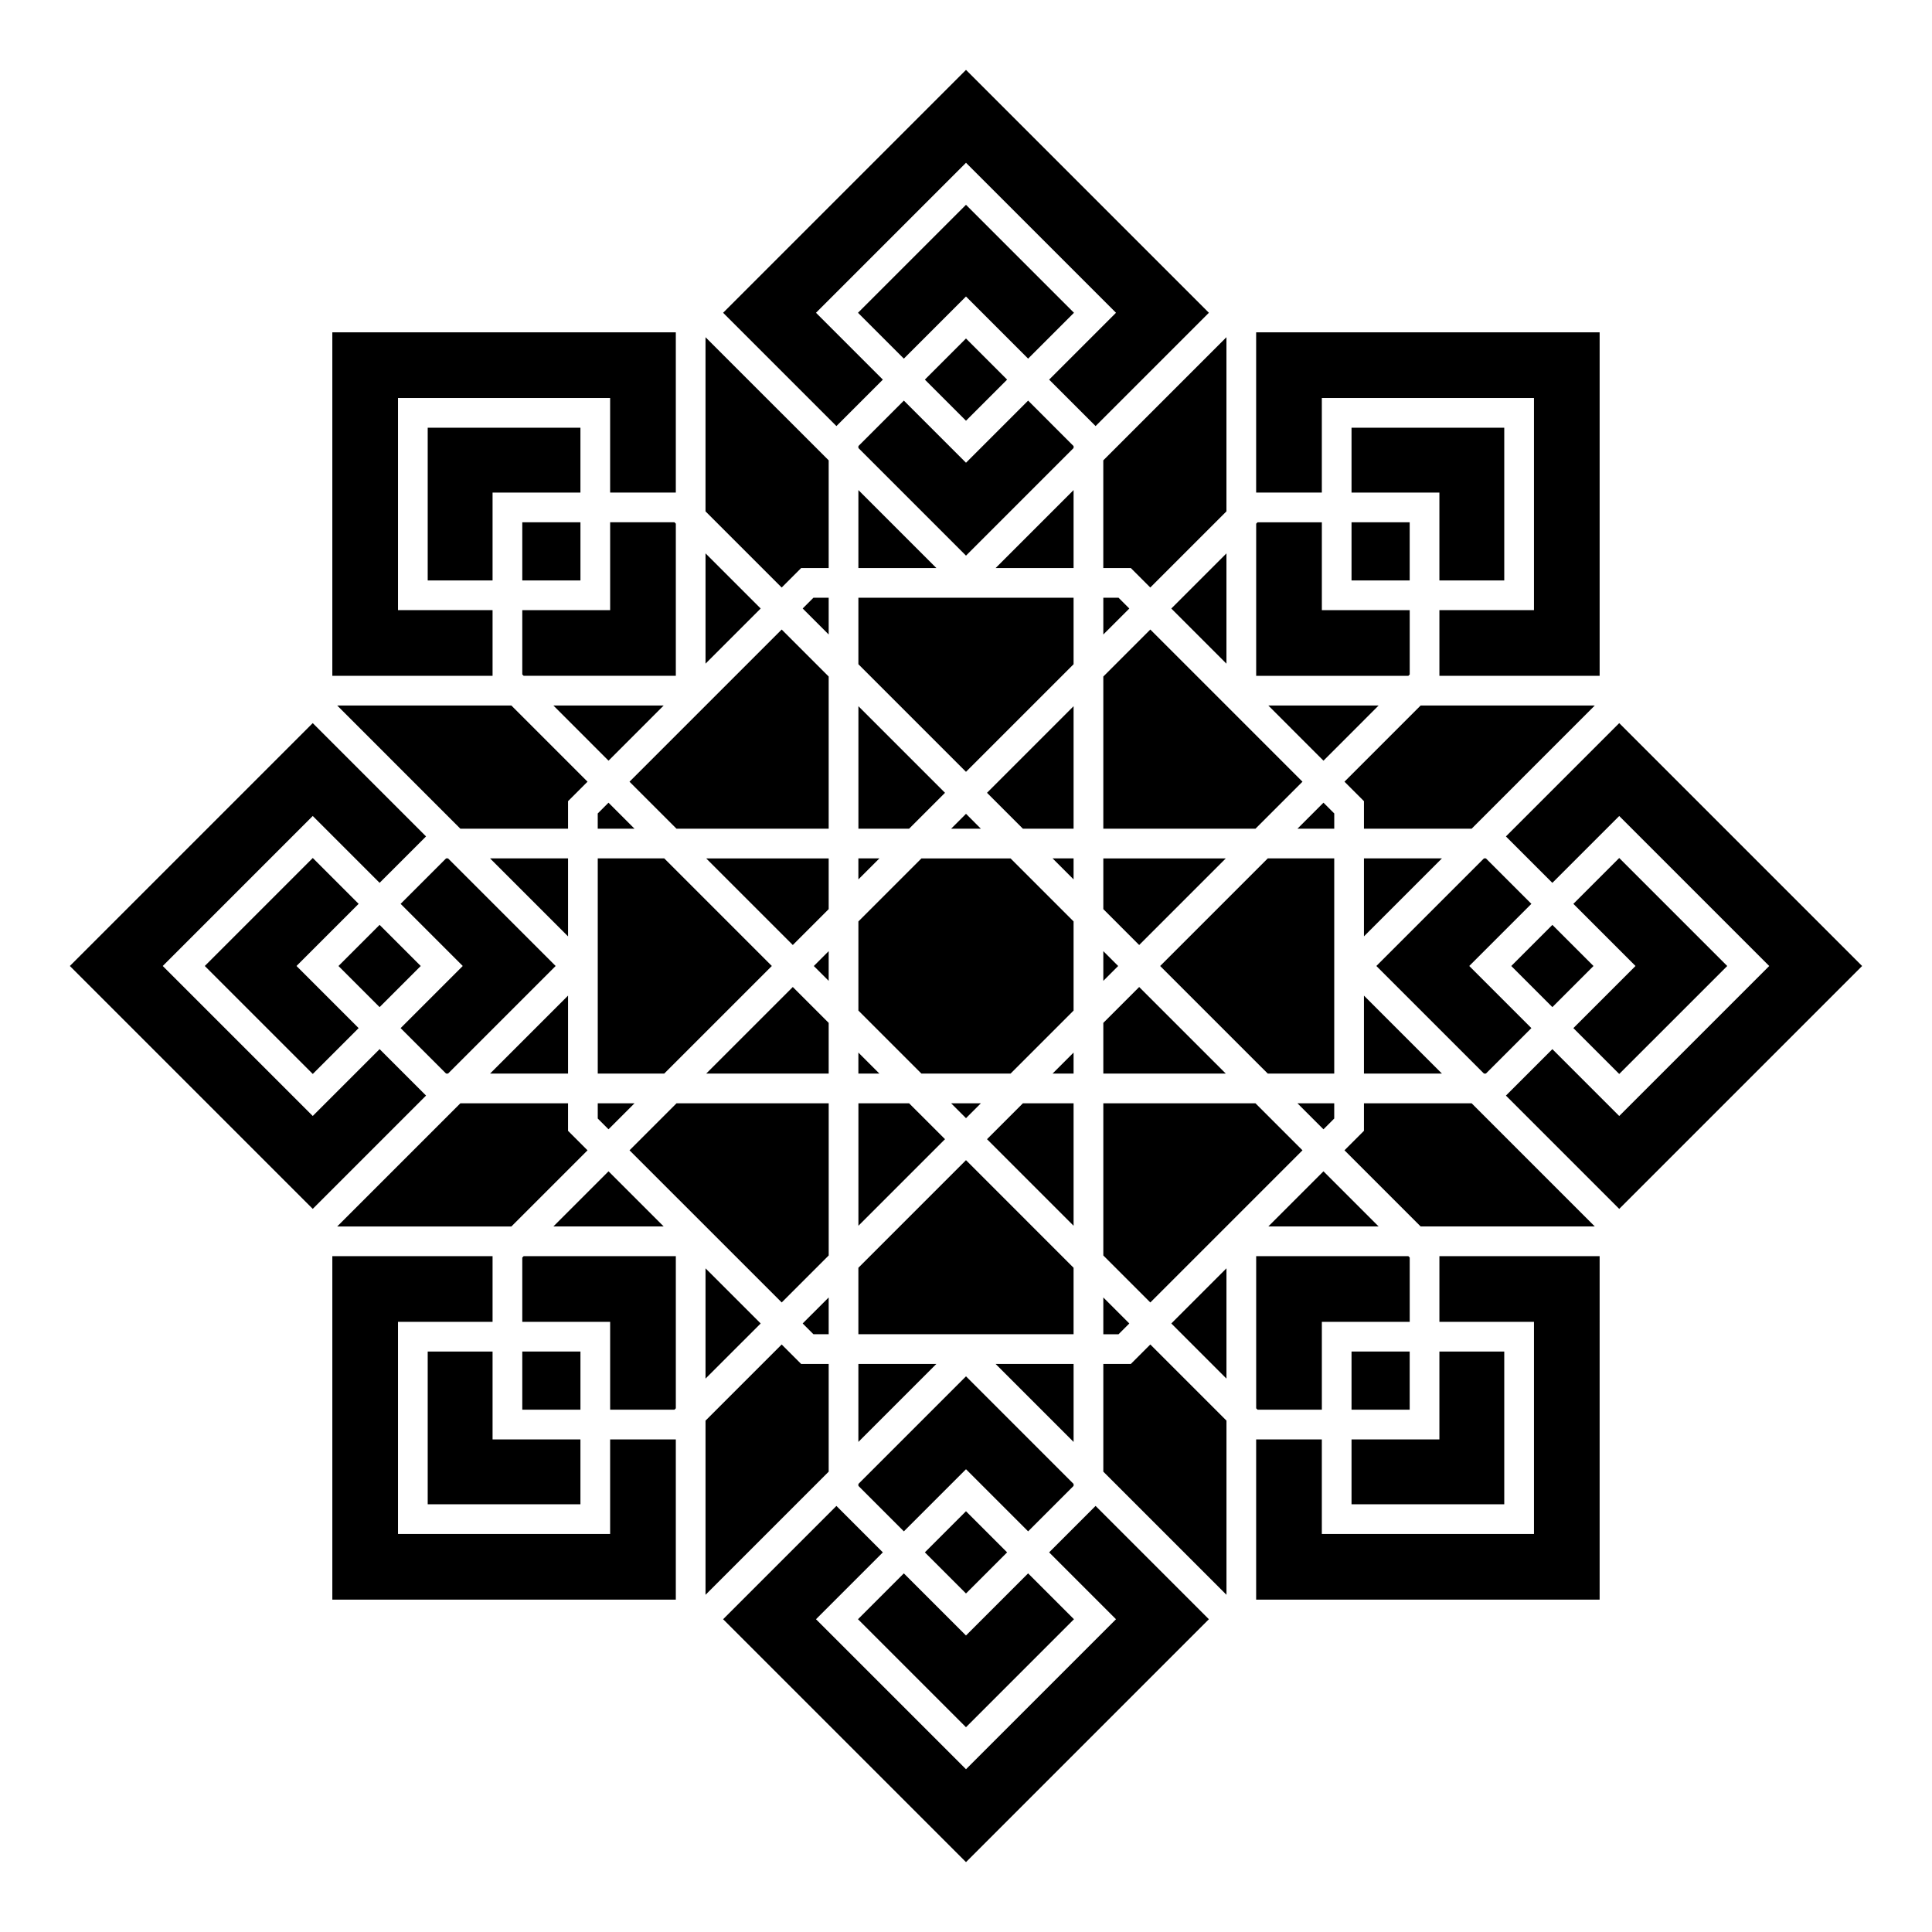 <?xml version="1.0" encoding="UTF-8"?>
<!-- Uploaded to: ICON Repo, www.iconrepo.com, Generator: ICON Repo Mixer Tools -->
<svg fill="#000000" width="800px" height="800px" version="1.1" viewBox="144 144 512 512" xmlns="http://www.w3.org/2000/svg">
 <g>
  <path d="m520.48 469.02-20.18-20.18 5.16-5.16v-7.297h28.539l32.637 32.637z"/>
  <path d="m517.59 477.26v17.039h-23.285v23.285h-17.039l-0.367-0.363v-40.328h40.328z"/>
  <path d="m502.17 525.46h23.285v-23.285h17.188v40.473h-40.473z"/>
  <path d="m502.17 502.17h15.414v15.414h-15.414z"/>
  <path d="m389.1 555.39 10.898-10.898 10.898 10.898-10.898 10.898z"/>
  <path d="m416.46 560.96 12.152 12.152-28.617 28.621-28.621-28.621 12.152-12.152 16.469 16.465z"/>
  <path d="m400 533.36-16.469 16.465-12.047-12.051v-0.516l28.516-28.516 28.512 28.516v0.516l-12.047 12.051z"/>
  <path d="m330.97 566.64v-46.156l20.184-20.18 5.16 5.16h7.297v28.539z"/>
  <path d="m282.41 502.17h15.414v15.414h-15.414z"/>
  <path d="m297.82 525.46v17.188h-40.473v-40.473h17.188v23.285z"/>
  <path d="m282.41 494.3v-17.039l0.367-0.367h40.324v40.328l-0.367 0.363h-17.039v-23.285z"/>
  <path d="m262.22 428.51-12.051-12.047 16.465-16.465-16.465-16.469 12.051-12.047h0.516l28.516 28.516-28.516 28.512z"/>
  <path d="m233.7 400 10.898-10.898 10.898 10.898-10.898 10.898z"/>
  <path d="m239.04 416.46-12.152 12.152-28.617-28.617 28.617-28.621 12.152 12.152-16.465 16.469z"/>
  <path d="m279.52 330.97 20.18 20.184-5.16 5.16v7.297h-28.539l-32.637-32.641z"/>
  <path d="m282.41 322.73v-17.039h23.285v-23.285h17.039l0.367 0.367v40.324h-40.324z"/>
  <path d="m297.82 274.54h-23.285v23.285h-17.188v-40.473h40.473z"/>
  <path d="m282.41 282.41h15.414v15.414h-15.414z"/>
  <path d="m389.1 244.6 10.898-10.898 10.898 10.898-10.898 10.898z"/>
  <path d="m383.53 239.04-12.152-12.152 28.621-28.617 28.617 28.617-12.152 12.152-16.465-16.465z"/>
  <path d="m400 266.63 16.465-16.465 12.047 12.051v0.516l-28.512 28.516-28.516-28.516v-0.516l12.047-12.051z"/>
  <path d="m469.02 233.36v46.156l-20.18 20.18-5.16-5.16h-7.297v-28.539z"/>
  <path d="m502.17 282.41h15.414v15.414h-15.414z"/>
  <path d="m502.17 274.54v-17.188h40.473v40.473h-17.188v-23.285z"/>
  <path d="m517.59 305.7v17.039l-0.363 0.367h-40.328v-40.324l0.367-0.367h17.039v23.285z"/>
  <path d="m537.78 371.48 12.051 12.047-16.465 16.469 16.465 16.465-12.051 12.047h-0.516l-28.516-28.512 28.516-28.516z"/>
  <path d="m544.5 400 10.898-10.898 10.898 10.898-10.898 10.898z"/>
  <path d="m560.96 383.53 12.152-12.152 28.621 28.621-28.621 28.617-12.152-12.152 16.465-16.465z"/>
  <path d="m494.73 443.28-6.891-6.891h9.746v4.035z"/>
  <path d="m310.83 448.84 12.457-12.457h40.328v40.324l-12.457 12.457z"/>
  <path d="m319.88 469.02h-29.227l14.613-14.613z"/>
  <path d="m302.41 440.42v-4.035h9.746l-6.891 6.891z"/>
  <path d="m294.54 392.15-20.668-20.668h20.668z"/>
  <path d="m294.54 428.51h-20.668l20.668-20.664z"/>
  <path d="m302.41 371.48h17.621l28.512 28.516-28.516 28.512h-17.617z"/>
  <path d="m305.26 356.72 6.891 6.894h-9.746v-4.039z"/>
  <path d="m489.17 351.16-12.457 12.457h-40.324v-40.328l12.457-12.457z"/>
  <path d="m480.12 330.97h29.227l-14.613 14.617z"/>
  <path d="m497.59 359.57v4.039h-9.746l6.891-6.891z"/>
  <path d="m422.94 371.48h5.57v5.57z"/>
  <path d="m428.51 388.19v23.621l-16.703 16.703h-23.621l-16.703-16.703v-23.621l16.703-16.703h23.621z"/>
  <path d="m415.07 363.61-9.504-9.508 22.945-22.949v32.457z"/>
  <path d="m403.94 363.61h-7.879l3.941-3.941z"/>
  <path d="m384.93 363.61h-13.441v-32.457l22.949 22.949z"/>
  <path d="m377.05 371.48-5.57 5.57v-5.57z"/>
  <path d="m363.61 384.93-9.508 9.508-22.949-22.949h32.457z"/>
  <path d="m363.61 396.06v7.879l-3.941-3.938z"/>
  <path d="m363.61 415.07v13.441h-32.457l22.949-22.945z"/>
  <path d="m371.48 422.94 5.57 5.57h-5.57z"/>
  <path d="m384.93 436.39 9.508 9.504-22.949 22.949v-32.453z"/>
  <path d="m396.06 436.39h7.879l-3.938 3.938z"/>
  <path d="m415.07 436.39h13.441v32.453l-22.945-22.949z"/>
  <path d="m422.94 428.51 5.57-5.57v5.57z"/>
  <path d="m436.39 415.07 9.504-9.504 22.949 22.945h-32.453z"/>
  <path d="m436.39 403.94v-7.879l3.938 3.941z"/>
  <path d="m436.39 384.93v-13.441h32.453l-22.949 22.949z"/>
  <path d="m436.39 312.15v-9.746h4.035l2.856 2.856z"/>
  <path d="m428.51 320.03-28.512 28.512-28.516-28.516v-17.617h57.027z"/>
  <path d="m363.61 312.15-6.891-6.891 2.852-2.856h4.039z"/>
  <path d="m363.61 323.29v40.328h-40.328l-12.457-12.457 40.328-40.328z"/>
  <path d="m363.61 487.84v9.746h-4.039l-2.856-2.856z"/>
  <path d="m371.48 479.97 28.516-28.516 28.512 28.516v17.617h-57.027z"/>
  <path d="m436.39 487.84 6.891 6.891-2.856 2.856h-4.035z"/>
  <path d="m436.39 476.71v-40.324h40.324l12.457 12.457-40.324 40.324z"/>
  <path d="m479.97 428.51-28.516-28.512 28.516-28.516h17.617v57.027z"/>
  <path d="m505.46 371.48h20.668l-20.668 20.668z"/>
  <path d="m505.46 407.85 20.668 20.664h-20.668z"/>
  <path d="m534 363.61h-28.539v-7.297l-5.16-5.16 20.18-20.184h46.156z"/>
  <path d="m469.02 319.88-14.613-14.613 14.613-14.613z"/>
  <path d="m428.51 294.54h-20.664l20.664-20.668z"/>
  <path d="m392.15 294.54h-20.668v-20.668z"/>
  <path d="m363.61 294.54h-7.297l-5.16 5.16-20.184-20.18v-46.156l32.641 32.637z"/>
  <path d="m345.59 305.26-14.617 14.613v-29.227z"/>
  <path d="m319.88 330.97-14.613 14.617-14.613-14.617z"/>
  <path d="m266 436.39h28.539v7.297l5.16 5.16-20.18 20.18h-46.156z"/>
  <path d="m330.97 480.12 14.617 14.613-14.617 14.613z"/>
  <path d="m371.48 505.46h20.668l-20.668 20.668z"/>
  <path d="m407.85 505.46h20.664v20.668z"/>
  <path d="m436.39 505.46h7.297l5.16-5.16 20.18 20.18v46.156l-32.637-32.637z"/>
  <path d="m454.41 494.73 14.613-14.613v29.227z"/>
  <path d="m480.12 469.02 14.613-14.613 14.613 14.613z"/>
  <path d="m573.11 464.37-30.027-30.027 12.309-12.309 17.719 17.719 39.75-39.75-39.75-39.754-17.719 17.719-12.309-12.305 30.027-30.027 64.367 64.367z"/>
  <path d="m567.92 232.07v91.027h-42.465v-17.406h25.062v-56.215h-56.219v25.059h-17.406v-42.465z"/>
  <path d="m400 162.52 64.367 64.367-30.027 30.027-12.309-12.309 17.719-17.719-39.75-39.75-39.754 39.75 17.719 17.719-12.305 12.309-30.027-30.027z"/>
  <path d="m232.07 232.07h91.027v42.465h-17.406v-25.059h-56.215v56.215h25.059v17.406h-42.465z"/>
  <path d="m226.88 335.63 30.027 30.027-12.309 12.305-17.719-17.719-39.75 39.754 39.75 39.75 17.719-17.719 12.309 12.309-30.027 30.027-64.367-64.367z"/>
  <path d="m232.07 567.92v-91.027h42.465v17.406h-25.059v56.219h56.215v-25.062h17.406v42.465z"/>
  <path d="m400 637.48-64.367-64.367 30.027-30.027 12.305 12.309-17.719 17.719 39.754 39.75 39.75-39.75-17.719-17.719 12.309-12.309 30.027 30.027z"/>
  <path d="m567.92 567.92h-91.027v-42.465h17.406v25.062h56.219v-56.219h-25.062v-17.406h42.465z"/>
 </g>
</svg>